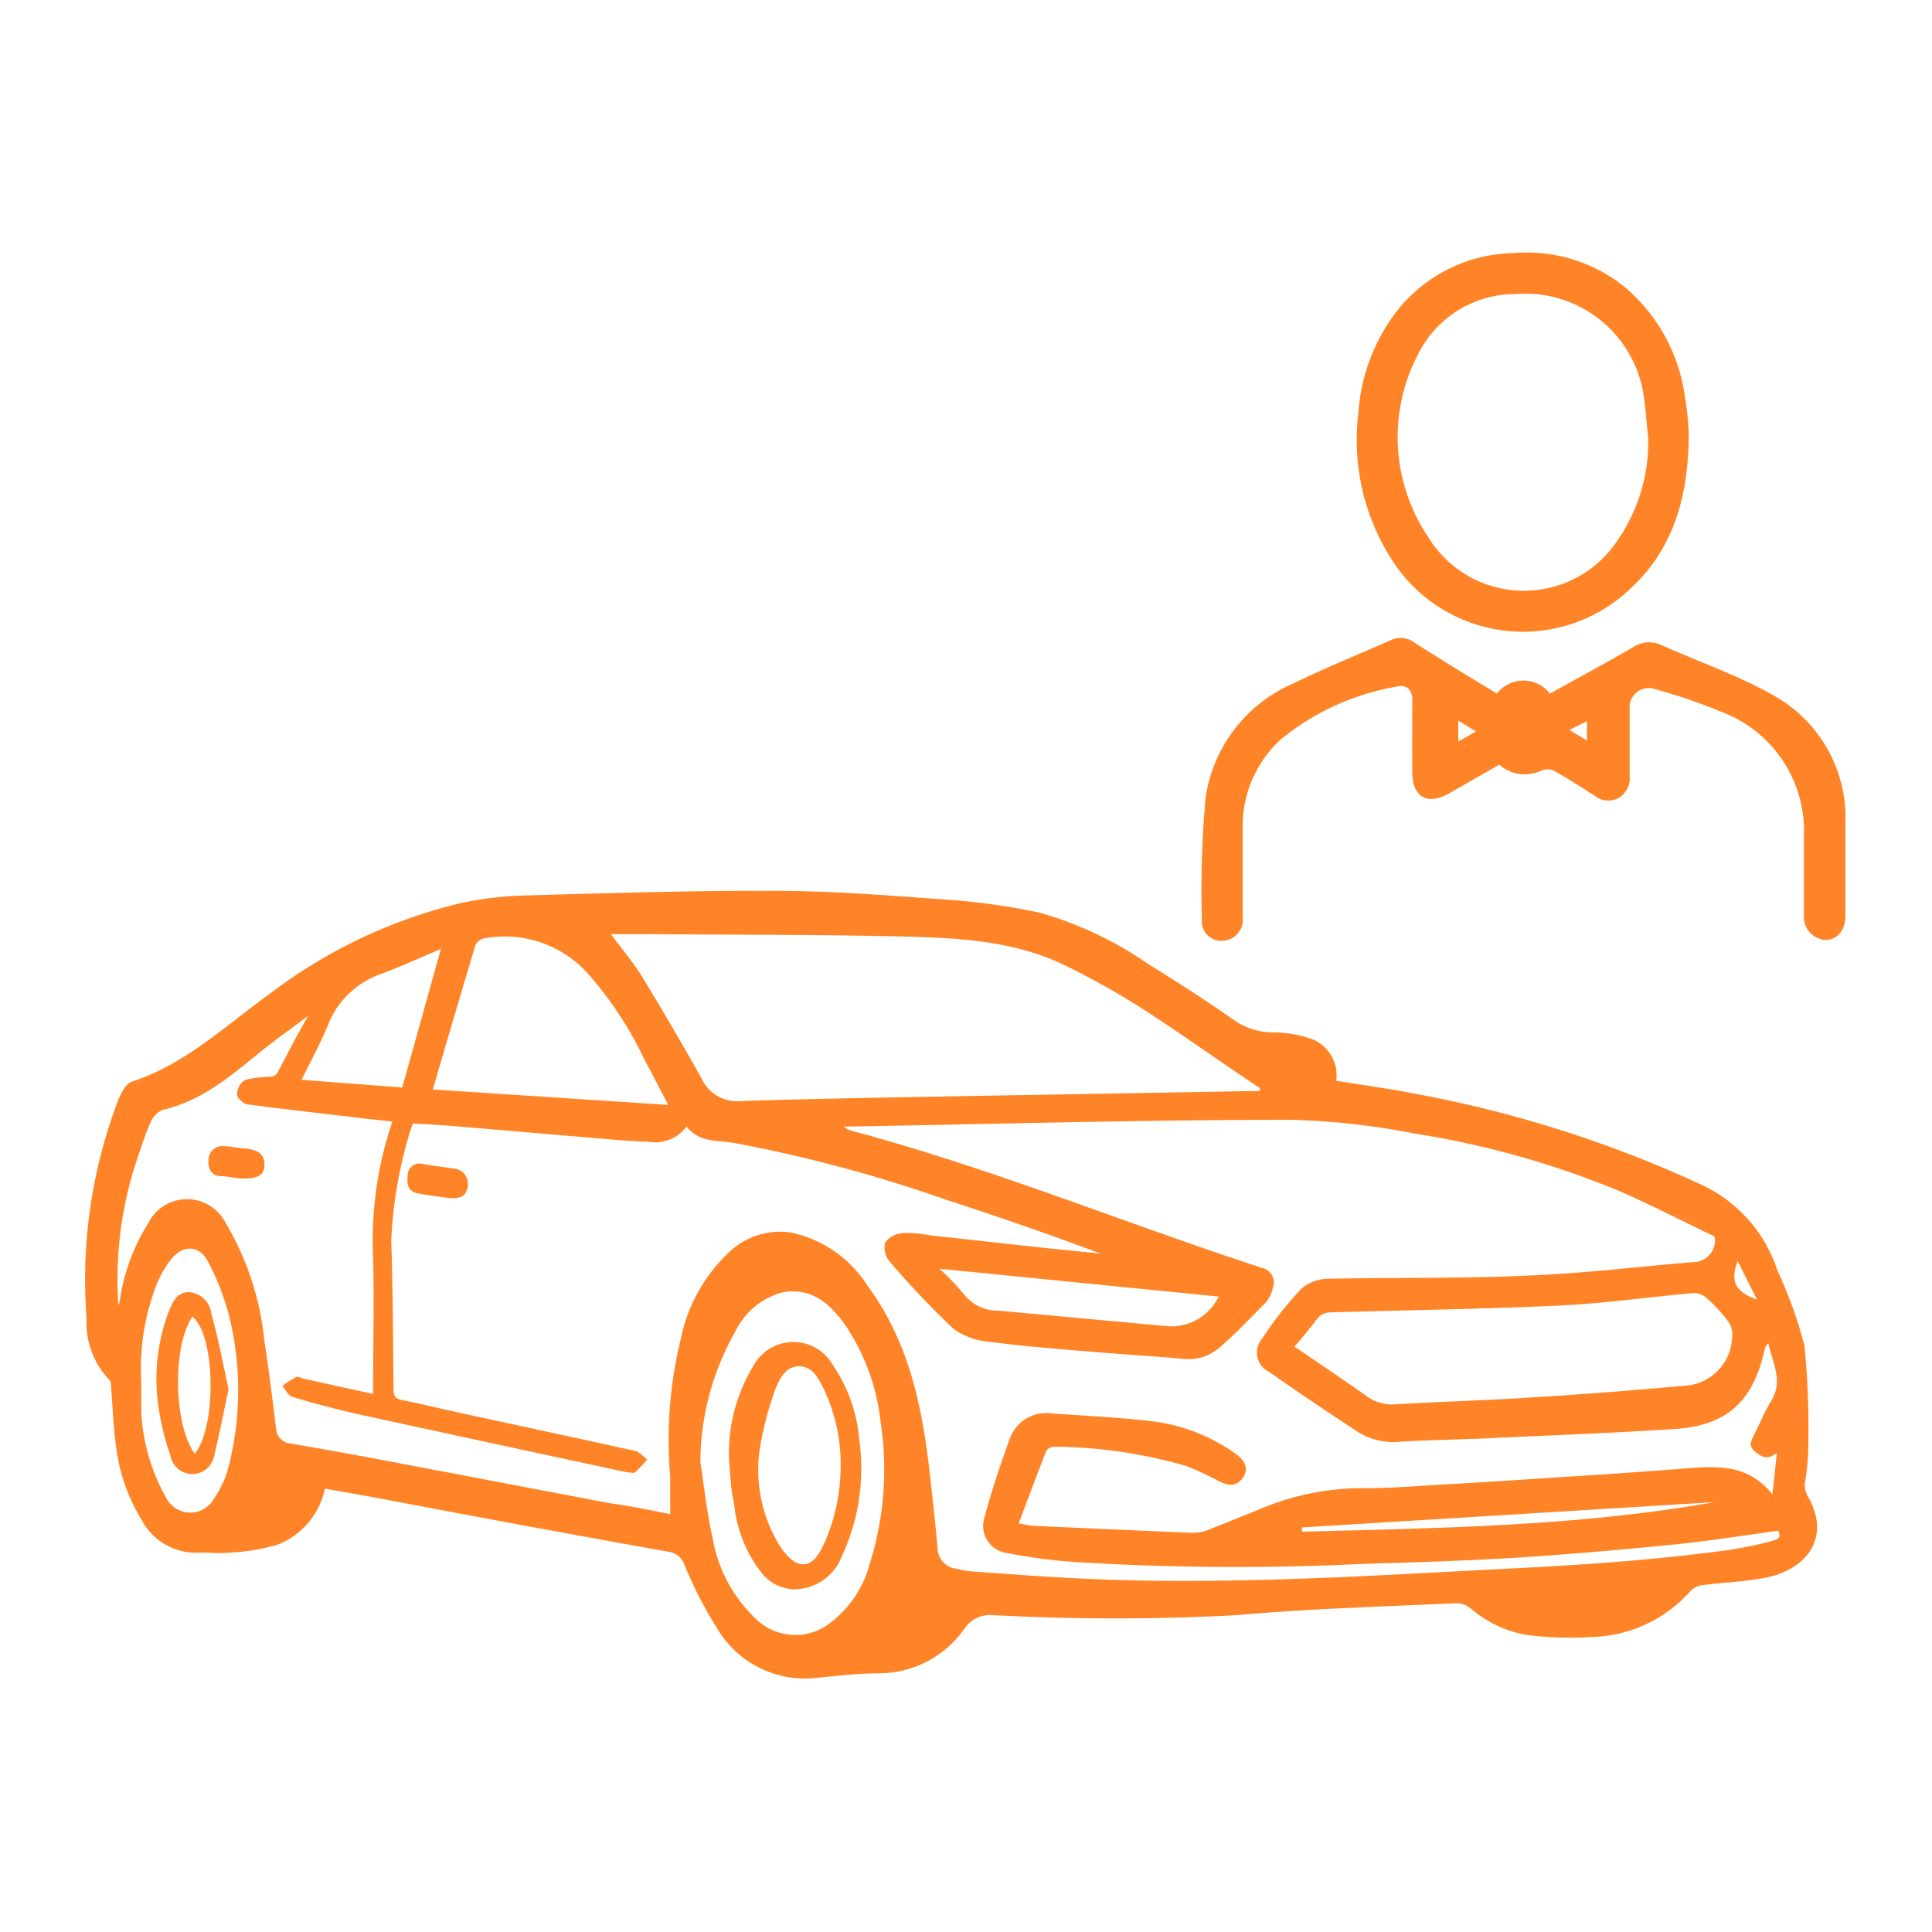 <svg xmlns="http://www.w3.org/2000/svg" id="Layer_1" data-name="Layer 1" viewBox="0 0 100 100"><defs><style>.cls-1{fill:#ff8427;}</style></defs><path class="cls-1" d="M16.82,77.05a4,4,0,0,1-2.42,2.89,10.3,10.3,0,0,1-2.48.42c-.51.06-1,0-1.54,0a3.18,3.18,0,0,1-3.06-1.71A9.39,9.39,0,0,1,6,74.8c-.14-1-.17-2-.25-3,0-.13,0-.31-.1-.39a4.28,4.28,0,0,1-1.17-3.18A26.07,26.07,0,0,1,6.13,56.91c.15-.35.4-.83.71-.93,2.79-.91,4.86-2.92,7.16-4.57a26.49,26.49,0,0,1,9.87-4.67,17.92,17.92,0,0,1,3.27-.39c4.33-.12,8.66-.26,13-.24,2.87,0,5.74.23,8.61.44a34.39,34.39,0,0,1,5.06.69,18.86,18.86,0,0,1,5.61,2.65c1.5.93,3,1.89,4.44,2.9a3.55,3.55,0,0,0,2.07.65,5.79,5.79,0,0,1,2.06.38,2,2,0,0,1,1.17,2.12c1.4.23,2.77.41,4.13.68A62.07,62.07,0,0,1,88,61.29a7.41,7.41,0,0,1,4,4.48,22.11,22.11,0,0,1,1.4,3.89,44.18,44.18,0,0,1,.18,5.76,12.24,12.24,0,0,1-.16,1.34,1.15,1.15,0,0,0,.11.61c1.32,2.22-.05,3.86-2.09,4.28-1.07.22-2.18.25-3.27.39a1.06,1.06,0,0,0-.65.29,7.08,7.08,0,0,1-5.07,2.4,18.39,18.39,0,0,1-3.4-.1,6,6,0,0,1-2.94-1.39,1.2,1.2,0,0,0-.72-.26c-3.79.18-7.59.28-11.38.62a117.13,117.13,0,0,1-12.57,0,1.6,1.6,0,0,0-1.54.73,5.42,5.42,0,0,1-4.33,2.28c-1.12,0-2.24.13-3.35.24a5.28,5.28,0,0,1-5.1-2.56A21.62,21.62,0,0,1,35.43,81a1,1,0,0,0-.82-.68Q27.22,79,19.83,77.59Zm17.87,1.32c0-.69,0-1.32,0-1.94a22,22,0,0,1,.55-7.14,8.45,8.45,0,0,1,2.44-4.42,3.83,3.83,0,0,1,3.23-1.08,6.22,6.22,0,0,1,4,2.77c2.1,2.84,2.81,6.16,3.2,9.58.15,1.33.3,2.65.42,4a1.09,1.09,0,0,0,1,1.06,4.19,4.19,0,0,0,.69.13c1.95.14,3.89.29,5.83.38,5.44.25,10.87.06,16.31-.22l7.49-.39c1.53-.09,3.06-.19,4.59-.32s3.21-.31,4.8-.52a19,19,0,0,0,2.47-.5c.44-.12.44-.22.34-.53-1.77.24-3.51.52-5.26.7-2.74.27-5.48.52-8.23.69s-5.39.25-8.08.33a135.85,135.85,0,0,1-14.83-.1,28.43,28.43,0,0,1-3.56-.47,1.42,1.42,0,0,1-1.14-1.82c.37-1.38.82-2.73,1.31-4.07a2,2,0,0,1,2.19-1.33c1.69.12,3.38.2,5.06.39A9.39,9.39,0,0,1,64,75.28c.51.38.61.81.33,1.21s-.66.47-1.23.18a16.3,16.3,0,0,0-1.7-.79,25.21,25.21,0,0,0-6.85-1,.5.5,0,0,0-.4.23c-.48,1.22-.94,2.46-1.42,3.74a7.89,7.89,0,0,0,.79.13c2.75.12,5.5.25,8.26.36a2.37,2.37,0,0,0,.9-.21q1.26-.5,2.49-1a13.49,13.49,0,0,1,5.43-1.1c1.15,0,2.29-.08,3.43-.15q3.47-.2,7-.44,3.09-.19,6.18-.43c1.64-.13,3.27-.25,4.53,1.34l.23-2.15c-.51.41-.85.18-1.17-.1s-.14-.56,0-.85c.29-.57.53-1.18.87-1.73.66-1.06.06-2-.14-3a.61.61,0,0,0-.19.32c-.58,2.67-1.94,3.94-4.6,4.12-3.2.21-6.41.33-9.61.48-1.54.07-3.07.09-4.61.18a3.48,3.48,0,0,1-2.15-.45q-2.37-1.54-4.68-3.16a1.11,1.11,0,0,1-.36-1.73,19,19,0,0,1,2-2.55,2.15,2.15,0,0,1,1.37-.54c3.49-.08,7,0,10.46-.17,2.82-.11,5.64-.46,8.46-.69A1.13,1.13,0,0,0,88.75,64c-1.64-.78-3.31-1.65-5-2.38a46.53,46.53,0,0,0-10.48-2.94,38.83,38.83,0,0,0-6.42-.72c-7.65,0-15.29.22-22.93.35l-.24,0a.82.82,0,0,0,.37.21c7.23,1.93,14.15,4.78,21.25,7.1a.78.78,0,0,1,.58,1.05,1.85,1.85,0,0,1-.39.78C64.72,68.2,64,69,63.2,69.68a2.44,2.44,0,0,1-2,.65c-1.55-.14-3.1-.23-4.65-.36-1.78-.15-3.56-.28-5.34-.52a3.58,3.58,0,0,1-1.88-.69A45.23,45.23,0,0,1,46,65.24a1.07,1.07,0,0,1-.17-.95,1.31,1.31,0,0,1,.91-.47,6.68,6.68,0,0,1,1.4.12l6.09.67,2.72.27c-2.66-1-5.3-1.91-8-2.79a74.52,74.52,0,0,0-11-2.94c-.83-.14-1.75,0-2.42-.84a2,2,0,0,1-2,.78c-.74,0-1.49-.08-2.23-.14l-8-.68c-.64-.05-1.28-.08-1.94-.12a22.53,22.53,0,0,0-1.11,6.1c.09,2.56.09,5.12.12,7.68,0,.3.08.46.4.53.88.17,1.75.39,2.63.58,3.16.69,6.32,1.36,9.47,2.06.23.05.42.29.63.44a6.52,6.52,0,0,1-.62.66c-.09.07-.3,0-.45,0q-6.72-1.44-13.43-2.9-1.95-.42-3.87-1c-.21-.06-.35-.37-.52-.57.24-.16.48-.32.73-.46.07,0,.19,0,.28.07l3.69.81c0-2.38.06-4.74,0-7.1a19.1,19.1,0,0,1,1-7L19,57.91c-2-.24-4.1-.47-6.14-.74-.23,0-.58-.32-.59-.51a.92.92,0,0,1,.39-.75,5,5,0,0,1,1.19-.17c.16,0,.41-.05.48-.16.54-1,1-1.94,1.62-3-.86.65-1.64,1.2-2.39,1.8-1.57,1.27-3.09,2.6-5.15,3.07a1.21,1.21,0,0,0-.61.63c-.27.59-.46,1.21-.67,1.82a19.49,19.49,0,0,0-1,7.69A4,4,0,0,0,6.25,67a10.33,10.33,0,0,1,1.43-3.7,2.24,2.24,0,0,1,4,0,14.73,14.73,0,0,1,2,6.08c.24,1.51.41,3,.61,4.55a.82.82,0,0,0,.77.79c2,.34,4,.71,5.95,1.08q5.27,1,10.51,2C32.59,77.94,33.63,78.16,34.69,78.37Zm30.52-21.9,0-.15c-2-1.33-3.91-2.7-5.91-4A41.27,41.27,0,0,0,55.19,50c-2.56-1.27-5.37-1.44-8.15-1.52-4.47-.11-8.95-.09-13.42-.13h-2c.61.82,1.16,1.47,1.6,2.18q1.59,2.61,3.09,5.28a2,2,0,0,0,2,1.18c3.76-.12,7.53-.18,11.29-.25l14.77-.26ZM67,69.7c1.28.87,2.53,1.71,3.76,2.58a2.23,2.23,0,0,0,1.54.4c2.34-.13,4.68-.2,7-.35,2.6-.16,5.21-.36,7.81-.6a2.6,2.6,0,0,0,2.54-2.46,1.22,1.22,0,0,0-.16-.82,8.08,8.08,0,0,0-1.15-1.26,1,1,0,0,0-.7-.26c-2.33.21-4.65.54-7,.65-3.93.18-7.86.23-11.8.35a.88.88,0,0,0-.6.25C67.88,68.65,67.48,69.16,67,69.7ZM34.59,57.19c-.49-.93-.86-1.65-1.25-2.38a19.09,19.09,0,0,0-2.86-4.36,5.79,5.79,0,0,0-5.42-1.88.66.66,0,0,0-.45.34c-.74,2.46-1.46,4.93-2.21,7.48Zm1.66,18.49c.21,1.35.35,2.72.65,4a7.43,7.43,0,0,0,2.11,4,2.94,2.94,0,0,0,3.7.51A5.64,5.64,0,0,0,45,81a16.29,16.29,0,0,0,.58-7.4,11.09,11.09,0,0,0-1.82-5c-.8-1.12-1.77-2-3.29-1.7a3.82,3.82,0,0,0-2.4,2A13.82,13.82,0,0,0,36.25,75.68ZM20.82,56.29l2-7.17c-1.08.45-2.09.92-3.12,1.3A4.53,4.53,0,0,0,17,53c-.41,1-.9,1.89-1.39,2.89ZM7.31,71.52c0,.51,0,1,0,1.53a10,10,0,0,0,1.29,4.47,1.4,1.4,0,0,0,2.47.06,5.4,5.4,0,0,0,.71-1.47,16,16,0,0,0,.15-7.7,12.89,12.89,0,0,0-1.16-3.1c-.46-.9-1.34-.89-1.95-.08a5.49,5.49,0,0,0-.68,1.17A12.08,12.08,0,0,0,7.31,71.52Zm41.32-5.85A13.15,13.15,0,0,1,49.9,67a2.22,2.22,0,0,0,1.79.84l8.81.81a2.73,2.73,0,0,0,2.58-1.54ZM88.74,77.75,67.39,79.06v.22C74.54,79.09,81.69,79,88.74,77.75Zm2.2-10.48-1-2C89.55,66.33,89.8,66.85,90.94,67.27Z"></path><path class="cls-1" d="M77.48,35.9a1.73,1.73,0,0,1,2.74,0c1.43-.79,2.88-1.57,4.29-2.39A1.5,1.5,0,0,1,86,33.39c2,.9,4.07,1.6,5.93,2.68a7.24,7.24,0,0,1,3.59,6.51c0,1.6,0,3.19,0,4.79,0,.79-.43,1.3-1.06,1.28a1.2,1.2,0,0,1-1.09-1.3c0-1.36,0-2.72,0-4.08a6.58,6.58,0,0,0-4.18-6.39,29.44,29.44,0,0,0-3.71-1.26,1,1,0,0,0-1.13.92c0,1.2,0,2.4,0,3.6a1.21,1.21,0,0,1-.56,1.16,1.14,1.14,0,0,1-1.27-.13c-.7-.44-1.39-.89-2.11-1.29a.88.88,0,0,0-.62,0,2,2,0,0,1-2.19-.3L75,41.07c-1.14.63-1.89.19-1.9-1.1s0-2.52,0-3.78c0-.51-.36-.75-.69-.67a12.92,12.92,0,0,0-6.09,2.73,6.07,6.07,0,0,0-2,4.63c0,1.53,0,3.07,0,4.61a1.08,1.08,0,0,1-1,1.2,1,1,0,0,1-1.11-1.09,52.85,52.85,0,0,1,.19-6.3A7.65,7.65,0,0,1,67,35.35c1.63-.8,3.33-1.48,5-2.22a1.18,1.18,0,0,1,1.21.13C74.58,34.14,76,35,77.48,35.9Zm-2,2.48.92-.52-.92-.56Zm6.66-.05v-1l-.91.45Z"></path><path class="cls-1" d="M87.41,22.39c0,3.28-.78,6-3,8.06A8.05,8.05,0,0,1,72,28.91a11.48,11.48,0,0,1-1.69-7.54,9.69,9.69,0,0,1,1.94-5.2,7.85,7.85,0,0,1,6.1-3.07A8.06,8.06,0,0,1,84,14.78a9,9,0,0,1,3.22,5.83C87.35,21.3,87.38,22,87.41,22.39Zm-2.1.25c-.07-.6-.11-1.21-.19-1.81a6.19,6.19,0,0,0-6.66-5.61,5.62,5.62,0,0,0-5,3,9.25,9.25,0,0,0,.46,9.57,5.8,5.8,0,0,0,9.74.27A8.94,8.94,0,0,0,85.31,22.64Z"></path><path class="cls-1" d="M23.17,62c-.38-.06-1-.12-1.54-.23s-.57-.5-.53-.9a.62.62,0,0,1,.8-.62c.52.09,1.05.16,1.57.23a.8.8,0,0,1,.75.87C24.17,61.87,23.87,62.09,23.17,62Z"></path><path class="cls-1" d="M12.58,61c-.37,0-.73-.11-1.1-.12-.57,0-.72-.42-.69-.83a.72.72,0,0,1,.83-.72c.33,0,.66.09,1,.11.73.05,1.07.3,1.07.84S13.37,61,12.58,61Z"></path><path class="cls-1" d="M37.74,75.63A8.67,8.67,0,0,1,39,70.69a2.35,2.35,0,0,1,4.13,0,8,8,0,0,1,1.34,3.78,10.75,10.75,0,0,1-.9,6.09,2.65,2.65,0,0,1-2.52,1.7,2.22,2.22,0,0,1-1.66-.89A6.83,6.83,0,0,1,38,77.86C37.82,77.12,37.81,76.37,37.74,75.63Zm5.77.4a9.07,9.07,0,0,0-.87-4.13c-.27-.54-.58-1.18-1.27-1.18s-1,.6-1.22,1.14a16.87,16.87,0,0,0-.82,3.1,7.47,7.47,0,0,0,1,5c.26.43.75,1,1.18,1,.61.06.94-.62,1.19-1.16A9.86,9.86,0,0,0,43.51,76Z"></path><path class="cls-1" d="M11.83,71.9c-.26,1.22-.47,2.33-.74,3.43a1.15,1.15,0,0,1-2.27,0,13.14,13.14,0,0,1-.63-2.6A9.85,9.85,0,0,1,8.69,68c.21-.51.4-1.1,1.06-1.12A1.25,1.25,0,0,1,10.94,68C11.3,69.28,11.55,70.62,11.83,71.9Zm-1.75,3.35c1.15-1.42,1.07-6.16-.12-7.1C8.9,69.71,9,73.76,10.08,75.25Z"></path></svg>